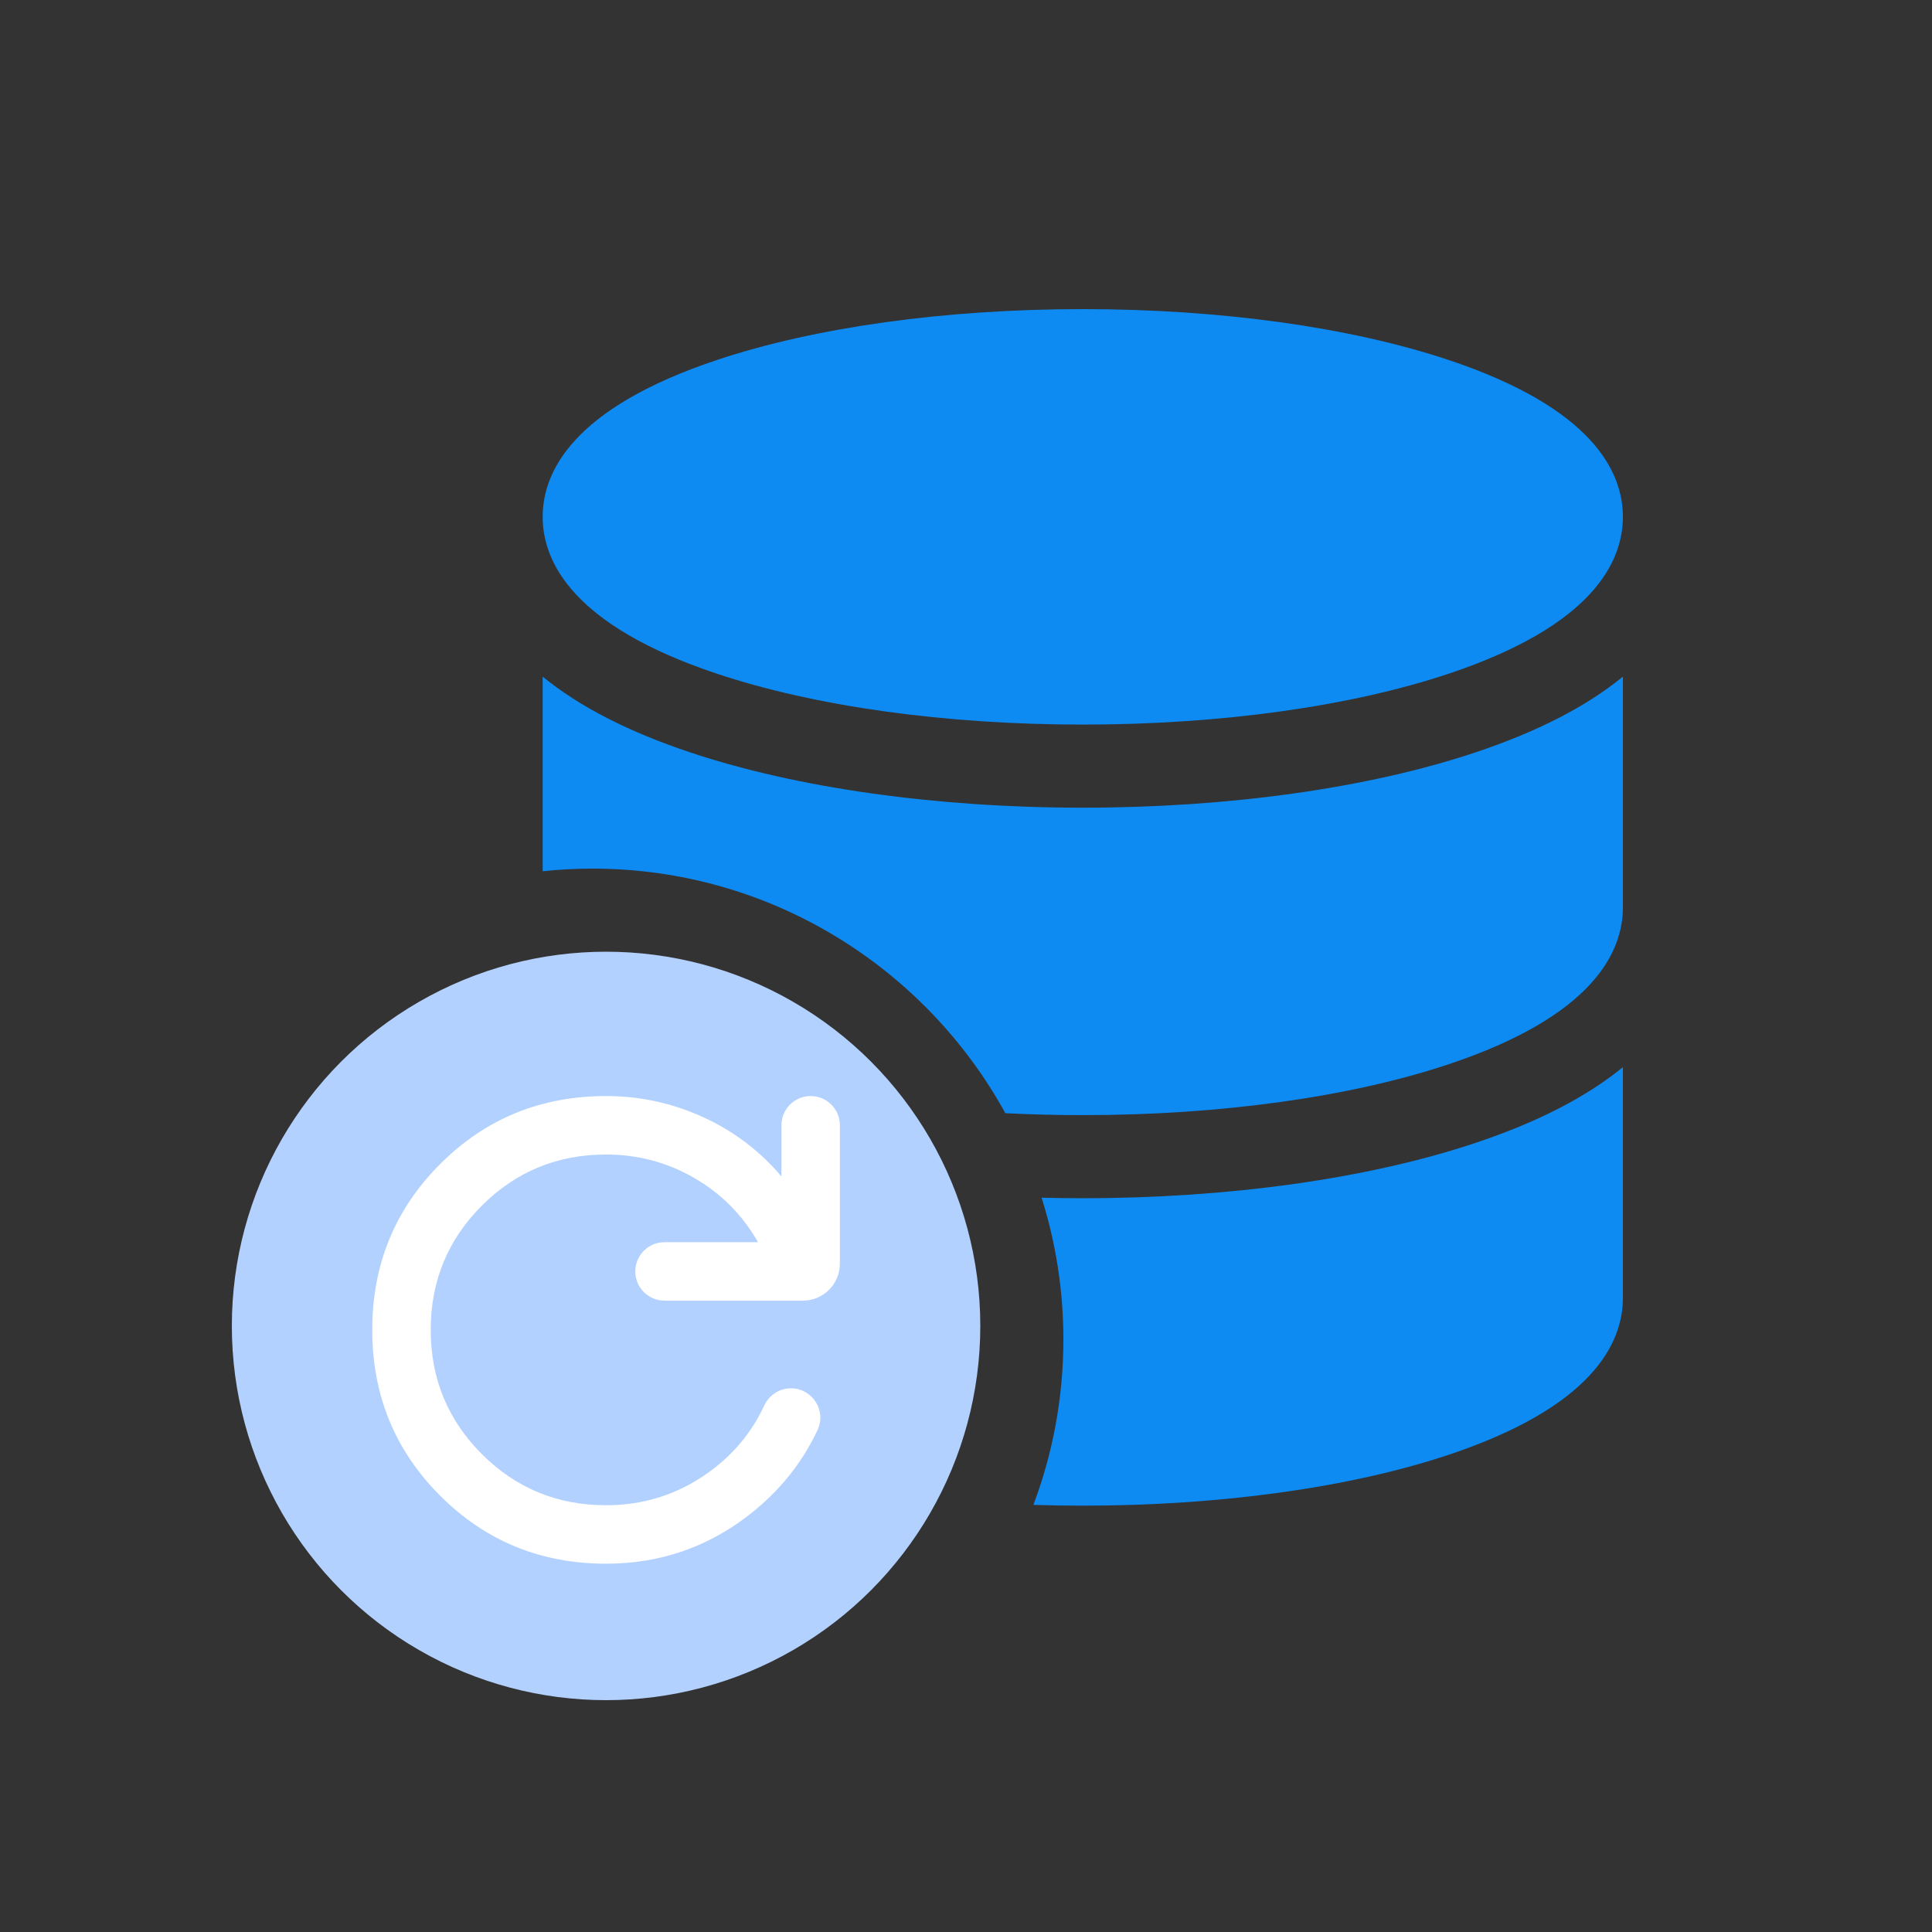 <?xml version="1.0" encoding="UTF-8"?>
<svg xmlns="http://www.w3.org/2000/svg" id="Layer_1" data-name="Layer 1" width="500" height="500" viewBox="0 0 500 500">
  <rect x="0" y="0" width="500" height="500" fill="#333333" stroke="none"/>
  <g>
    <path d="M185.586,174.373c25.436,8.478,59.044,13.149,94.635,13.149s69.198-4.671,94.635-13.149c37.312-12.436,45.144-28.949,45.144-40.612s-7.832-28.176-45.144-40.612c-25.436-8.478-59.044-13.149-94.635-13.149s-69.198,4.671-94.635,13.149c-37.312,12.436-45.144,28.949-45.144,40.612s7.832,28.176,45.144,40.612h0ZM185.586,174.373" style="fill: #0d8bf2;"></path>
    <path d="M280.221,310.097c-3.573,0-7.127-.045-10.662-.135,3.666,11.585,5.645,23.913,5.645,36.692,0,15.057-2.744,29.483-7.762,42.807,4.226.135,8.486.202,12.779.202,35.59,0,69.198-4.671,94.635-13.149,37.312-12.436,45.144-28.949,45.144-40.612v-59.715c-9.583,7.813-22.229,14.288-38.342,19.66-27.572,9.188-63.599,14.25-101.437,14.25h0ZM280.221,310.097" style="fill: #0d8bf2;"></path>
    <path d="M280.221,209.027c-37.838,0-73.865-5.063-101.437-14.254-16.113-5.368-28.759-11.843-38.342-19.656v50.36c4.242-.448,8.545-.68,12.903-.68,45.98,0,86.096,25.6,106.843,63.297,6.578.332,13.269.5,20.034.5,35.59,0,69.198-4.671,94.635-13.149,37.312-12.436,45.144-28.949,45.144-40.612v-59.715c-9.583,7.813-22.229,14.288-38.342,19.66-27.572,9.188-63.599,14.25-101.437,14.25h0ZM280.221,209.027" style="fill: #0d8bf2;"></path>
  </g>
  <g>
    <circle cx="156.85" cy="343.15" r="96.85" style="fill: #b3d1ff;"></circle>
    <path d="M156.85,404.683c-16.893,0-31.202-5.862-42.926-17.587s-17.587-26.033-17.587-42.926,5.862-31.202,17.587-42.926c11.724-11.724,26.033-17.587,42.926-17.587,8.699,0,17.019,1.796,24.962,5.389s14.75,8.73,20.423,15.412v-13.237c0-4.178,3.387-7.564,7.564-7.564h0c4.178,0,7.564,3.387,7.564,7.564v35.804c0,5.291-4.289,9.581-9.581,9.581h-35.804c-4.178,0-7.564-3.387-7.564-7.564h0c0-4.178,3.387-7.564,7.564-7.564h24.205c-4.034-7.06-9.55-12.607-16.546-16.641-6.997-4.034-14.592-6.051-22.787-6.051-12.607,0-23.323,4.412-32.147,13.237-8.825,8.825-13.237,19.541-13.237,32.147s4.412,23.323,13.237,32.147c8.825,8.825,19.541,13.237,32.147,13.237,9.707,0,18.469-2.774,26.285-8.321,6.496-4.61,11.381-10.439,14.655-17.487,1.253-2.698,3.927-4.449,6.901-4.449h0c5.538,0,9.245,5.756,6.897,10.772-4.014,8.576-9.906,15.891-17.674,21.943-10.842,8.447-23.197,12.67-37.064,12.67Z" style="fill: #fff;"></path>
  </g>
</svg>
